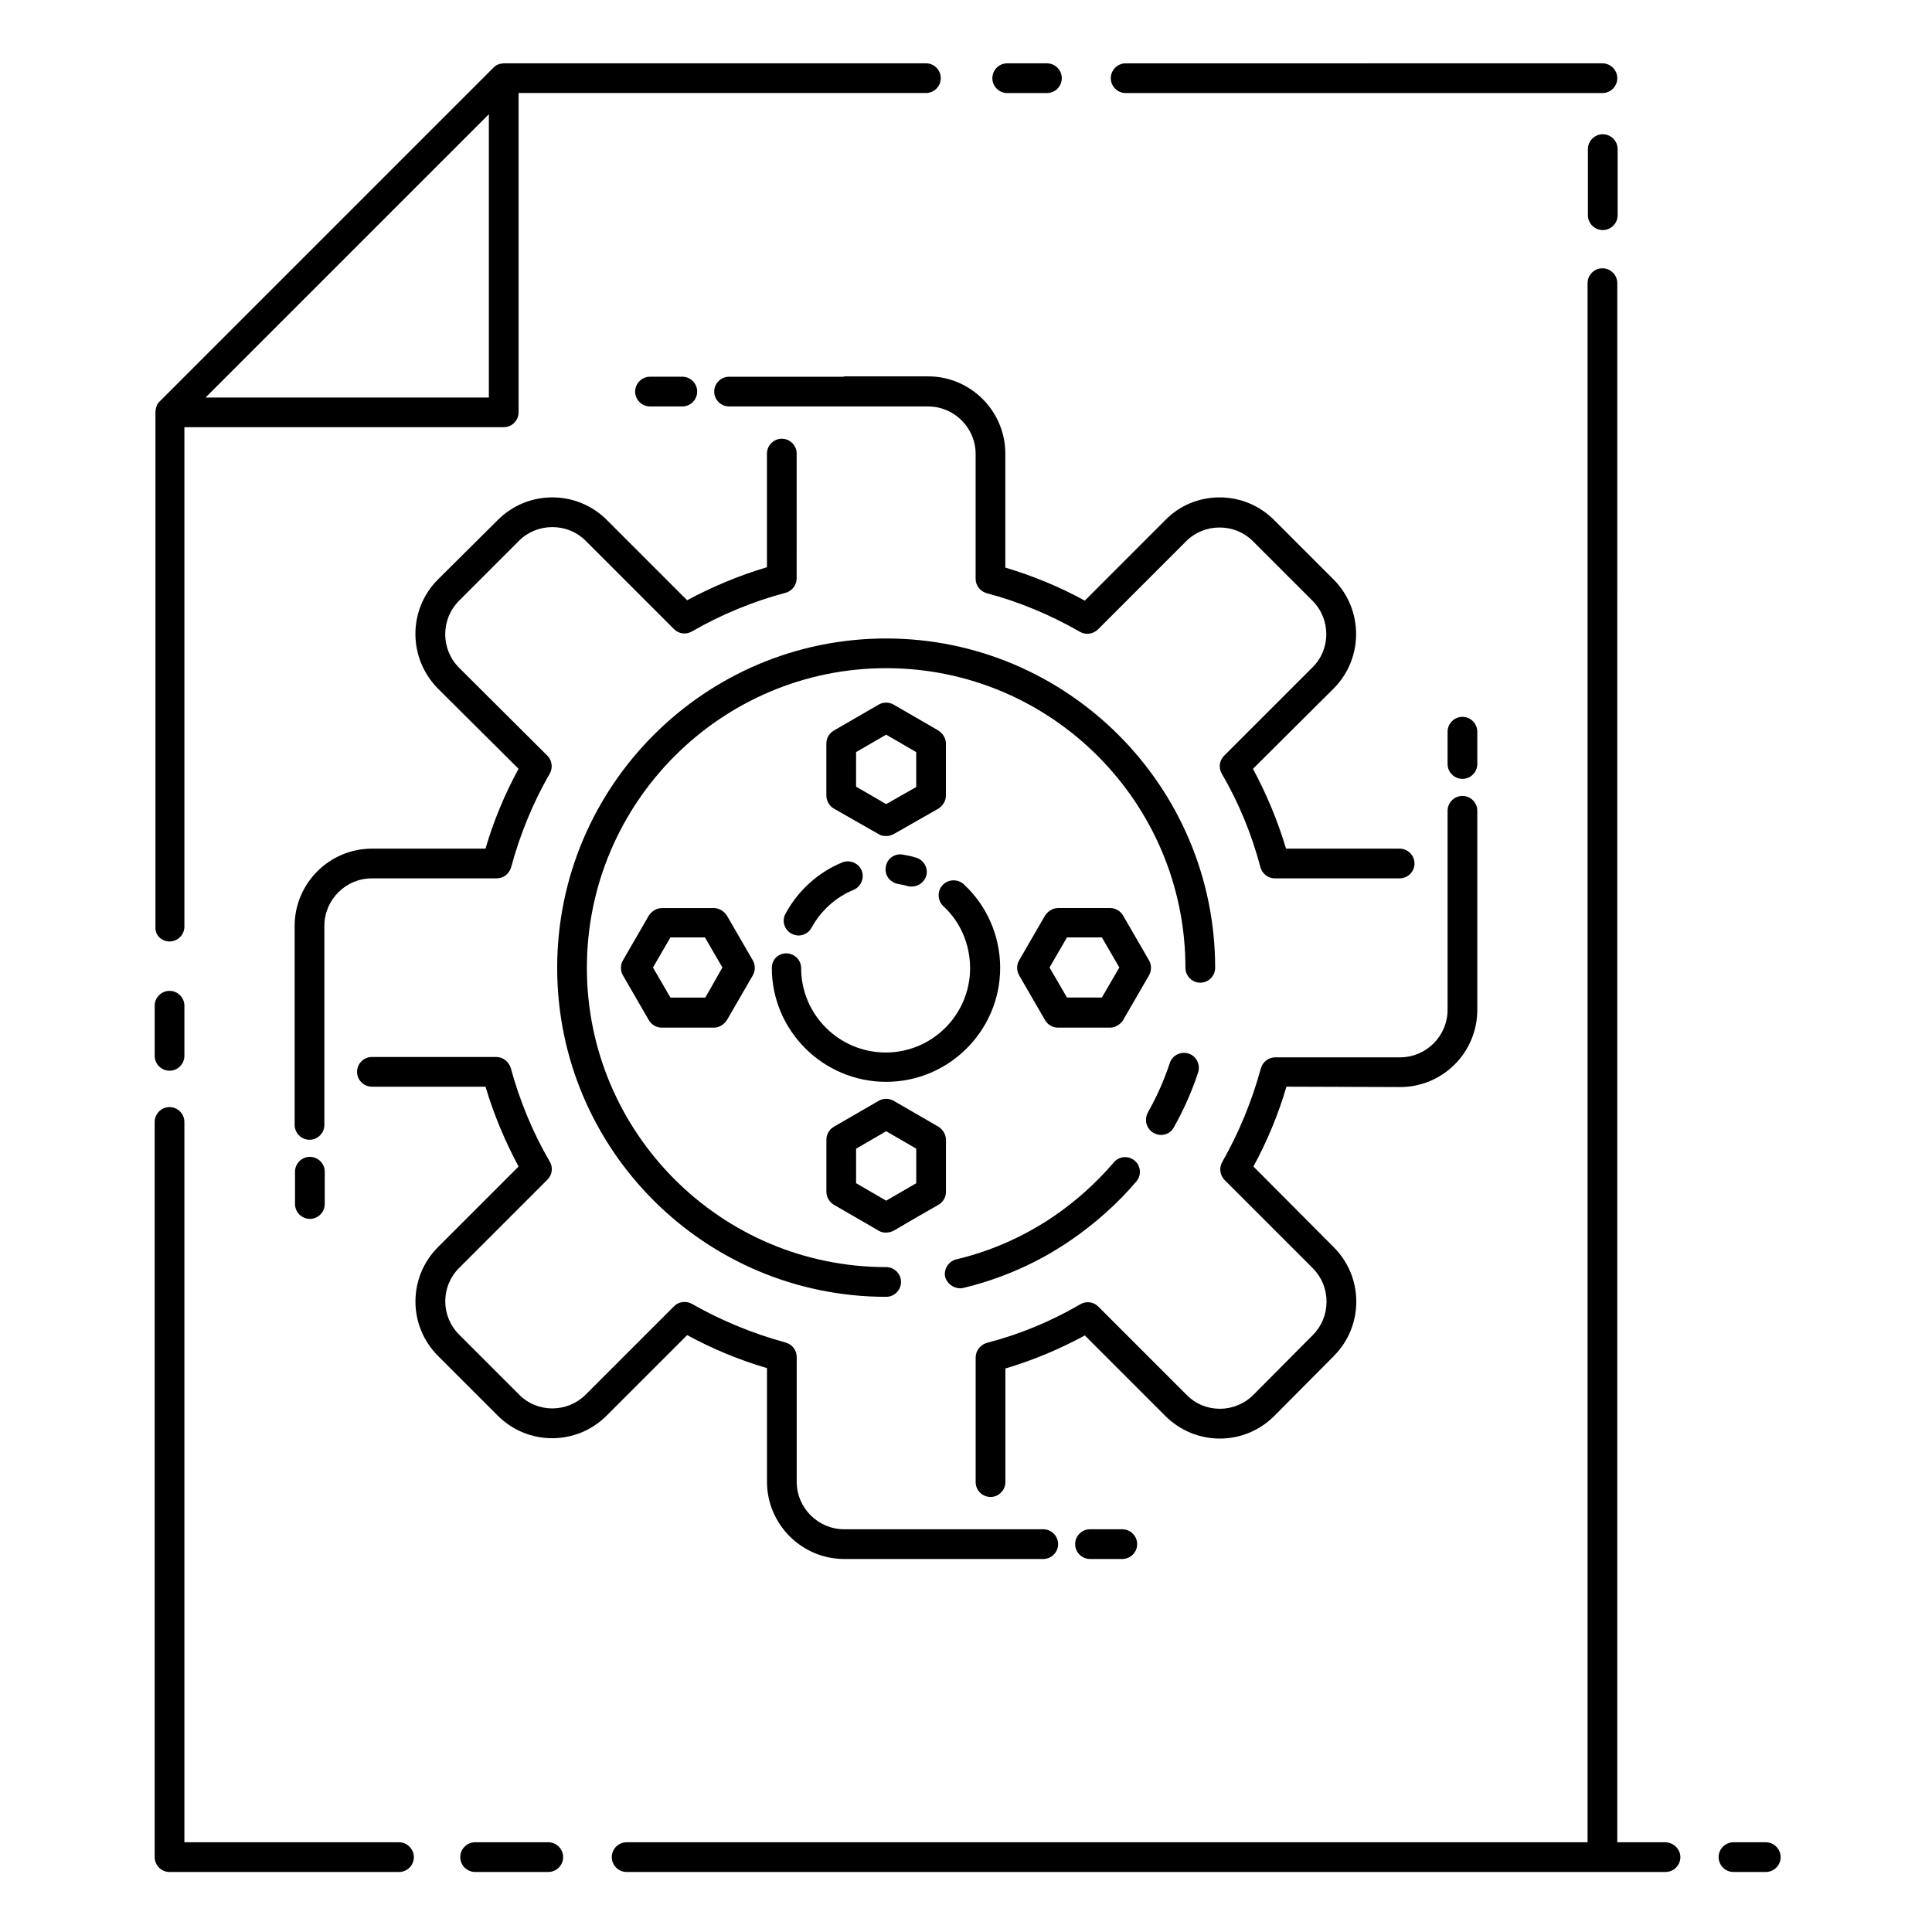 <?xml version="1.0" encoding="UTF-8"?>
<!-- Uploaded to: SVG Repo, www.svgrepo.com, Generator: SVG Repo Mixer Tools -->
<svg fill="#000000" width="800px" height="800px" version="1.1" viewBox="144 144 512 512" xmlns="http://www.w3.org/2000/svg">
 <g>
  <path d="m568.75 179.58c-2.164 0-3.938 1.77-3.938 3.938v17.516c0 2.164 1.77 3.938 3.938 3.938 2.164 0 3.938-1.77 3.938-3.938v-17.516c0-2.168-1.773-3.938-3.938-3.938z"/>
  <path d="m442.31 168.66h126.35c2.164 0 3.938-1.77 3.938-3.938 0-2.164-1.77-3.938-3.938-3.938l-126.35 0.004c-2.164 0-3.938 1.77-3.938 3.938 0 2.16 1.77 3.934 3.938 3.934z"/>
  <path d="m410.92 168.66h10.527c2.164 0 3.938-1.77 3.938-3.938 0-2.164-1.77-3.938-3.938-3.938h-10.527c-2.164 0-3.938 1.77-3.938 3.938 0 2.164 1.773 3.938 3.938 3.938z"/>
  <path d="m188.93 406.59c-2.164 0-3.938 1.77-3.938 3.938v13.285c0 2.164 1.77 3.938 3.938 3.938 2.164 0 3.938-1.77 3.938-3.938v-13.285c0-2.164-1.773-3.938-3.938-3.938z"/>
  <path d="m188.93 393.5c2.164 0 3.938-1.77 3.938-3.938v-132.35h84.625c2.164 0 3.938-1.77 3.938-3.938v-84.625h107.95c2.164 0 3.938-1.77 3.938-3.938 0-2.164-1.77-3.938-3.938-3.938l-111.89 0.008c-0.195 0-0.297 0-0.492 0.098h-0.297c-0.195 0-0.395 0.098-0.59 0.195h-0.098c-0.195 0.098-0.395 0.195-0.59 0.297 0 0-0.098 0-0.098 0.098-0.195 0.098-0.395 0.297-0.59 0.492l-88.461 88.461s0 0.098-0.098 0.098c-0.195 0.195-0.297 0.297-0.395 0.492 0 0.098-0.098 0.098-0.098 0.195-0.098 0.195-0.195 0.297-0.195 0.492 0 0.098-0.098 0.195-0.098 0.297-0.098 0.195-0.098 0.297-0.098 0.492-0.098 0.297-0.098 0.492-0.098 0.789v136.29c-0.203 2.164 1.57 3.934 3.734 3.934zm84.625-219.23v75.078h-75.078z"/>
  <path d="m289.3 632.22h-19.387c-2.164 0-3.938 1.77-3.938 3.938 0 2.164 1.77 3.938 3.938 3.938h19.387c2.164 0 3.938-1.77 3.938-3.938 0-2.164-1.77-3.938-3.938-3.938z"/>
  <path d="m249.74 632.22h-56.875v-190.89c0-2.164-1.77-3.938-3.938-3.938-2.164 0-3.938 1.77-3.938 3.938v194.83c0 2.164 1.77 3.938 3.938 3.938h60.812c2.164 0 3.938-1.77 3.938-3.938-0.004-2.164-1.773-3.938-3.938-3.938z"/>
  <path d="m378.84 487.67c2.164 0 3.938-1.77 3.938-3.938 0-2.164-1.77-3.938-3.938-3.938-43.789 0-79.312-35.621-79.312-79.312 0-43.789 35.621-79.41 79.312-79.41 43.789 0 79.312 35.621 79.312 79.41 0 2.164 1.77 3.938 3.938 3.938 2.164 0 3.938-1.77 3.938-3.938 0-48.117-39.164-87.281-87.184-87.281-48.117 0-87.184 39.164-87.184 87.281-0.004 48.125 39.062 87.188 87.18 87.188z"/>
  <path d="m449.79 444.28c0.59 0.297 1.277 0.492 1.871 0.492 1.379 0 2.754-0.688 3.445-2.066 2.656-4.723 4.82-9.645 6.394-14.465 0.688-2.066-0.395-4.328-2.461-5.019-2.066-0.688-4.328 0.395-5.019 2.461-1.477 4.43-3.344 8.758-5.805 13.086-1.082 2.07-0.395 4.43 1.574 5.512z"/>
  <path d="m398.43 485.41c0.297 0 0.59 0 0.887-0.098 10.137-2.461 19.582-6.594 28.242-12.496 6.496-4.43 12.496-9.742 17.613-15.742 1.379-1.672 1.18-4.133-0.492-5.512s-4.133-1.18-5.512 0.492c-4.723 5.512-10.137 10.332-16.039 14.367-7.871 5.312-16.531 9.152-25.684 11.316-2.066 0.492-3.445 2.656-2.953 4.723 0.492 1.668 2.164 2.949 3.938 2.949z"/>
  <path d="m367.62 243.84h-30.406c-2.164 0-3.938 1.77-3.938 3.938 0 2.164 1.77 3.938 3.938 3.938h52.742c6.887 0 12.594 5.609 12.594 12.594v33.062c0 1.77 1.18 3.344 2.953 3.836 8.562 2.262 16.828 5.707 24.699 10.234 1.574 0.887 3.445 0.59 4.723-0.59l23.418-23.418c2.363-2.363 5.512-3.641 8.855-3.641s6.496 1.277 8.855 3.641l15.742 15.742c4.922 4.922 4.922 12.891 0 17.711l-23.418 23.418c-1.277 1.277-1.477 3.246-0.59 4.723 4.527 7.773 7.969 16.137 10.234 24.797 0.492 1.77 2.066 2.953 3.836 2.953h33.062c2.164 0 3.938-1.77 3.938-3.938 0-2.164-1.77-3.938-3.938-3.938h-30.109c-2.164-7.281-5.117-14.367-8.758-21.156l21.352-21.254c7.969-7.969 7.969-20.961 0-28.93l-15.742-15.742c-3.836-3.836-8.953-6.004-14.465-6.004s-10.629 2.164-14.367 6.004l-21.348 21.355c-6.789-3.738-13.875-6.594-21.059-8.758v-30.207c0-11.219-9.152-20.469-20.469-20.469h-22.336z"/>
  <path d="m281.52 287.33c2.363-2.363 5.512-3.641 8.855-3.641s6.496 1.277 8.855 3.641l23.418 23.418c1.277 1.277 3.246 1.477 4.723 0.59 7.871-4.527 16.234-7.969 24.797-10.234 1.77-0.492 2.953-2.066 2.953-3.836l0.004-33.062c0-2.164-1.77-3.938-3.938-3.938-2.164 0-3.938 1.77-3.938 3.938v30.109c-7.281 2.164-14.367 5.117-21.156 8.758l-21.254-21.254c-3.836-3.836-8.953-6.004-14.465-6.004-5.512 0-10.629 2.164-14.465 6.004l-15.844 15.742c-7.969 7.969-7.969 20.859 0 28.93l21.352 21.254c-3.641 6.691-6.594 13.777-8.758 21.156h-30.105c-11.219 0-20.469 9.152-20.469 20.469v52.742c0 2.164 1.77 3.938 3.938 3.938 2.164 0 3.938-1.77 3.938-3.938v-52.742c0-6.887 5.609-12.594 12.594-12.594h33.062c1.77 0 3.344-1.18 3.836-2.953 2.363-8.758 5.805-17.121 10.234-24.797 0.887-1.574 0.59-3.543-0.59-4.723l-23.418-23.32c-4.922-4.922-4.922-12.891 0-17.809z"/>
  <path d="m515.03 432.08c11.316 0 20.469-9.152 20.469-20.469v-52.742c0-2.164-1.77-3.938-3.938-3.938-2.164 0-3.938 1.77-3.938 3.938v52.742c0 6.887-5.609 12.594-12.594 12.594h-33.062c-1.77 0-3.344 1.18-3.836 2.953-2.363 8.66-5.805 17.023-10.234 24.797-0.887 1.574-0.59 3.445 0.59 4.723l23.418 23.418c2.363 2.363 3.641 5.512 3.641 8.855s-1.277 6.496-3.641 8.855l-15.742 15.844c-4.922 4.922-12.891 4.922-17.711 0l-23.418-23.418c-1.277-1.277-3.246-1.477-4.723-0.59-7.773 4.527-16.039 7.969-24.797 10.234-1.672 0.492-2.953 2.066-2.953 3.836v33.062c0 2.164 1.77 3.938 3.938 3.938 2.164 0 3.938-1.77 3.938-3.938v-30.109c7.281-2.164 14.367-5.117 21.059-8.758l21.352 21.352c7.969 7.969 20.859 7.969 28.832 0l15.742-15.844c3.836-3.836 6.004-8.953 6.004-14.465s-2.164-10.629-6.004-14.465l-21.258-21.352c3.641-6.691 6.594-13.777 8.758-21.156z"/>
  <path d="m347.26 506.57v30.109c0 11.219 9.152 20.469 20.469 20.469h52.742c2.164 0 3.938-1.77 3.938-3.938 0-2.164-1.77-3.938-3.938-3.938h-52.742c-6.887 0-12.594-5.609-12.594-12.594v-33.062c0-1.77-1.18-3.344-2.953-3.836-8.66-2.363-17.023-5.805-24.797-10.234-1.574-0.887-3.543-0.59-4.723 0.59l-23.418 23.418c-4.922 4.922-12.891 4.922-17.711 0l-15.844-15.844c-4.922-4.922-4.922-12.793 0-17.711l23.418-23.418c1.277-1.277 1.477-3.246 0.59-4.723-4.527-7.773-7.969-16.137-10.332-24.797-0.492-1.672-2.066-2.953-3.836-2.953h-32.969c-2.164 0-3.938 1.77-3.938 3.938 0 2.164 1.77 3.938 3.938 3.938h30.109c2.164 7.281 5.117 14.367 8.758 21.156l-21.352 21.352c-7.969 7.969-7.969 20.859 0 28.832l15.844 15.844c7.969 7.969 20.859 7.969 28.832 0l21.352-21.352c6.691 3.637 13.773 6.59 21.156 8.754z"/>
  <path d="m348.54 400.49c0 16.629 13.578 30.207 30.309 30.207 16.629 0 30.207-13.578 30.207-30.207 0-8.461-3.543-16.531-9.645-22.141-1.574-1.477-4.133-1.379-5.609 0.195s-1.379 4.133 0.195 5.609c4.527 4.133 7.086 10.137 7.086 16.434 0 12.301-10.035 22.336-22.336 22.336-12.398 0-22.434-10.035-22.434-22.336 0-2.164-1.77-3.938-3.938-3.938-2.164 0-3.836 1.672-3.836 3.84z"/>
  <path d="m352.18 386.12c-1.082 1.871-0.297 4.328 1.574 5.312 0.59 0.297 1.277 0.492 1.871 0.492 1.379 0 2.754-0.789 3.445-2.066 2.461-4.527 6.394-8.07 11.121-10.035 1.969-0.789 2.953-3.148 2.164-5.117-0.789-1.969-3.148-2.953-5.117-2.164-6.301 2.555-11.711 7.379-15.059 13.578z"/>
  <path d="m383.27 370.48c-2.164-0.395-4.231 1.082-4.527 3.246-0.395 2.164 1.082 4.133 3.246 4.527 0.887 0.195 1.77 0.297 2.559 0.59 0.395 0.098 0.688 0.098 1.082 0.098 1.77 0 3.344-1.18 3.836-2.856 0.59-2.066-0.688-4.231-2.754-4.82-1.277-0.391-2.359-0.586-3.441-0.785z"/>
  <path d="m394.68 354.83v-13.777c0-1.379-0.789-2.656-1.969-3.445l-11.906-6.887c-1.18-0.688-2.754-0.688-3.938 0l-11.906 6.887c-1.18 0.688-1.969 1.969-1.969 3.445v13.777c0 1.379 0.789 2.754 1.969 3.445l11.906 6.789c0.59 0.395 1.277 0.492 1.969 0.492 0.688 0 1.379-0.195 1.969-0.492l11.906-6.789c1.184-0.789 1.969-2.066 1.969-3.445zm-7.871-2.262-7.969 4.527-7.969-4.625v-9.152l7.969-4.625 7.969 4.625z"/>
  <path d="m448.51 398.52-6.887-11.906c-0.688-1.18-1.969-1.969-3.445-1.969h-13.777c-1.379 0-2.656 0.789-3.445 1.969l-6.887 11.906c-0.688 1.18-0.688 2.754 0 3.938l6.887 11.906c0.688 1.18 1.969 1.969 3.445 1.969h13.777c1.379 0 2.656-0.789 3.445-1.969l6.887-11.906c0.688-1.184 0.688-2.758 0-3.938zm-12.5 9.84h-9.25l-4.625-7.969 4.625-7.969h9.25l4.625 7.969z"/>
  <path d="m392.72 463.27c1.18-0.688 1.969-1.969 1.969-3.445v-13.777c0-1.379-0.789-2.656-1.969-3.445l-11.906-6.887c-1.18-0.688-2.754-0.688-3.938 0l-11.906 6.887c-1.18 0.688-1.969 1.969-1.969 3.445v13.777c0 1.379 0.789 2.754 1.969 3.445l11.906 6.887c0.59 0.395 1.277 0.492 1.969 0.492 0.688 0 1.379-0.195 1.969-0.492l5.902-3.445zm-13.875-1.082-7.969-4.625v-9.152l7.969-4.625 7.969 4.625v9.152z"/>
  <path d="m333.18 384.65h-13.777c-1.379 0-2.656 0.789-3.445 1.969l-6.887 11.906c-0.688 1.18-0.688 2.754 0 3.938l6.887 11.906c0.688 1.18 1.969 1.969 3.445 1.969h13.777c1.379 0 2.656-0.789 3.445-1.969l6.887-11.906c0.688-1.18 0.688-2.754 0-3.938l-6.887-11.906c-0.789-1.184-2.066-1.969-3.445-1.969zm-2.262 23.715h-9.25l-4.625-7.969 4.625-7.969h9.152l4.625 7.969z"/>
  <path d="m432.86 549.27c-2.164 0-3.938 1.77-3.938 3.938 0 2.164 1.77 3.938 3.938 3.938h8.562c2.164 0 3.938-1.77 3.938-3.938 0-2.164-1.77-3.938-3.938-3.938z"/>
  <path d="m535.5 337.91c0-2.164-1.77-3.938-3.938-3.938-2.164 0-3.938 1.77-3.938 3.938v8.562c0 2.164 1.77 3.938 3.938 3.938 2.164 0 3.938-1.77 3.938-3.938z"/>
  <path d="m324.82 251.71c2.164 0 3.938-1.77 3.938-3.938 0-2.164-1.77-3.938-3.938-3.938h-8.562c-2.164 0-3.938 1.77-3.938 3.938 0 2.164 1.77 3.938 3.938 3.938z"/>
  <path d="m226.12 450.58c-2.164 0-3.938 1.77-3.938 3.938v8.562c0 2.164 1.77 3.938 3.938 3.938 2.164 0 3.938-1.77 3.938-3.938v-8.562c0-2.168-1.773-3.938-3.938-3.938z"/>
  <path d="m611.95 632.22h-8.562c-2.164 0-3.938 1.77-3.938 3.938 0 2.164 1.77 3.938 3.938 3.938h8.562c2.164 0 3.938-1.77 3.938-3.938 0-2.164-1.773-3.938-3.938-3.938z"/>
  <path d="m585.29 632.22h-12.695l0.004-413.18c0-2.164-1.77-3.938-3.938-3.938-2.164 0-3.938 1.77-3.938 3.938v413.18h-254.66c-2.164 0-3.938 1.77-3.938 3.938 0 2.164 1.77 3.938 3.938 3.938l256.23-0.004h19.09c2.164 0 3.938-1.77 3.938-3.938-0.004-2.16-1.875-3.934-4.039-3.934z"/>
 </g>
</svg>